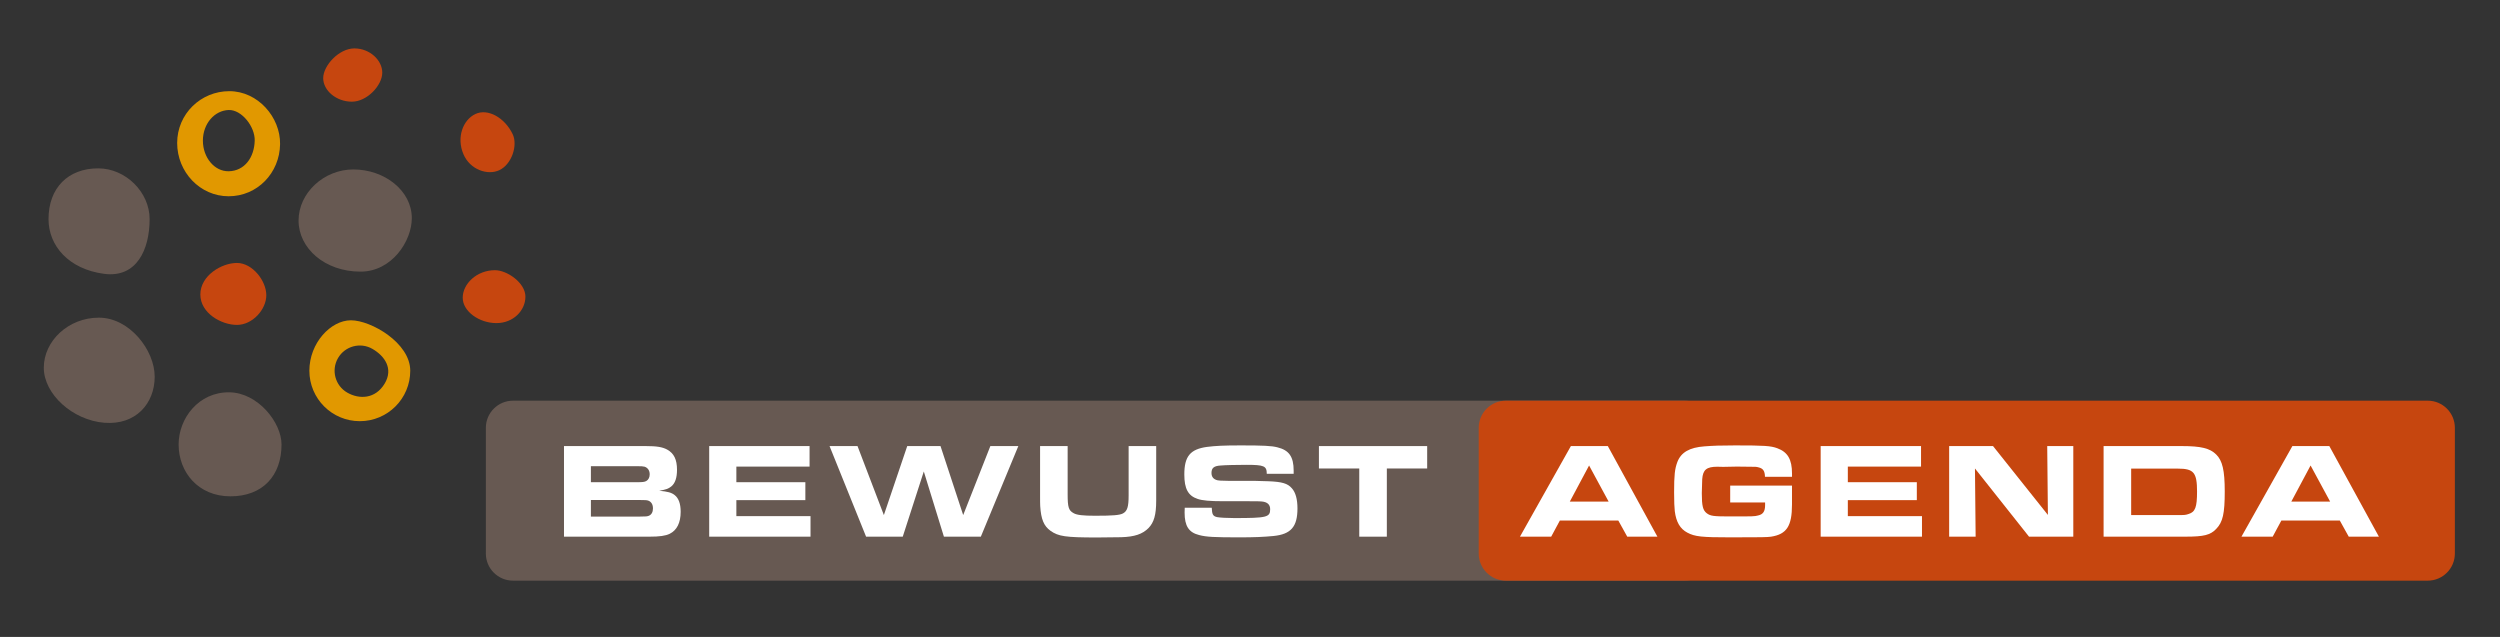 <?xml version="1.0" encoding="utf-8"?>
<!-- Generator: Adobe Illustrator 16.0.4, SVG Export Plug-In . SVG Version: 6.00 Build 0)  -->
<!DOCTYPE svg PUBLIC "-//W3C//DTD SVG 1.1//EN" "http://www.w3.org/Graphics/SVG/1.1/DTD/svg11.dtd">
<svg version="1.1" xmlns="http://www.w3.org/2000/svg" xmlns:xlink="http://www.w3.org/1999/xlink" x="0px" y="0px" width="314px"
	 height="80px" viewBox="0 0 314 80" enable-background="new 0 0 314 80" xml:space="preserve">
<rect x="0" y="0" width="314" height="80" fill="#333333" stroke="none"/>
<g id="agenda">
</g>
<g id="netwerk">
	<g>
		<path fill="#675952" d="M214.99,69.518c0,1.884-1.528,3.412-3.412,3.412H64.435c-1.884,0-3.412-1.528-3.412-3.412V53.737
			c0-1.884,1.528-3.412,3.412-3.412h147.144c1.884,0,3.412,1.528,3.412,3.412V69.518z"/>
		<path fill="#C6460F" d="M308.331,69.518c0,1.884-1.527,3.412-3.411,3.412H189.139c-1.884,0-3.412-1.528-3.412-3.412V53.737
			c0-1.884,1.528-3.412,3.412-3.412H304.92c1.884,0,3.411,1.528,3.411,3.412V69.518z"/>
		<g>
			<path fill="#FFFFFF" d="M70.838,56.027h10.27c1.382,0,2.098,0.119,2.695,0.443c0.853,0.478,1.229,1.245,1.229,2.542
				c0,1.006-0.239,1.706-0.734,2.098c-0.341,0.273-0.682,0.393-1.501,0.529c1.075,0.103,1.535,0.222,1.945,0.546
				c0.495,0.393,0.75,1.075,0.75,2.098c0,1.382-0.478,2.32-1.382,2.764c-0.529,0.256-1.279,0.358-2.525,0.358H70.838V56.027z
				 M80.033,60.565c0.699,0,0.938-0.034,1.143-0.153c0.273-0.154,0.426-0.461,0.426-0.836c0-0.478-0.239-0.819-0.631-0.956
				c-0.222-0.051-0.375-0.068-1.023-0.068h-5.732v2.013H80.033z M80.408,64.881c0.733,0,0.87-0.017,1.092-0.102
				c0.324-0.137,0.512-0.461,0.512-0.921c0-0.512-0.222-0.853-0.614-0.989c-0.188-0.051-0.324-0.068-1.075-0.068h-6.107v2.081
				H80.408z"/>
			<path fill="#FFFFFF" d="M101.682,56.027v2.576h-9.195v1.962h8.666v2.252h-8.666v2.013h9.314v2.576H89.075V56.027H101.682z"/>
			<path fill="#FFFFFF" d="M107.704,56.027l3.31,8.666l2.935-8.666h4.179l2.849,8.666l3.412-8.666h3.514l-4.708,11.378h-4.64
				l-2.525-8.188l-2.644,8.188h-4.606l-4.589-11.378H107.704z"/>
			<path fill="#FFFFFF" d="M134.096,56.027v4.947v1.092c0,1.638,0.12,2.047,0.75,2.388c0.41,0.239,1.194,0.324,2.695,0.324
				c2.235,0,3.071-0.068,3.498-0.29c0.546-0.29,0.716-0.819,0.716-2.252v-0.989v-5.22h3.463v5.971v0.87
				c0,1.791-0.273,2.747-0.972,3.463c-0.75,0.75-1.723,1.092-3.429,1.143c-0.495,0.017-2.149,0.034-3.036,0.034
				c-3.958,0-4.845-0.137-5.834-0.836c-0.836-0.597-1.194-1.45-1.296-3.105c-0.017-0.324-0.017-0.597-0.017-1.416v-6.124H134.096z"
				/>
			<path fill="#FFFFFF" d="M152.197,63.772c0.034,0.853,0.153,1.058,0.665,1.177c0.324,0.068,1.297,0.12,2.167,0.12
				c4.077,0,4.504-0.103,4.504-1.109c0-0.58-0.341-0.904-1.041-0.973c-0.205-0.017-0.29-0.034-1.706-0.034h-3.139
				c-1.654,0-2.644-0.085-3.224-0.29c-1.194-0.392-1.672-1.279-1.672-3.07c0-2.269,0.734-3.173,2.849-3.463
				c1.109-0.136,2.064-0.188,4.265-0.188c2.764,0,3.855,0.051,4.572,0.239c1.467,0.358,2.047,1.177,2.047,2.934v0.393h-3.378
				c0-0.989-0.341-1.126-2.576-1.126c-1.143,0-2.661,0.034-3.207,0.085c-0.853,0.051-1.16,0.307-1.16,0.938
				c0,0.495,0.256,0.802,0.768,0.921c0.188,0.034,0.273,0.051,1.365,0.068h3.224c0.205,0,0.887,0.017,1.809,0.051
				c1.706,0.068,2.405,0.273,2.934,0.887c0.46,0.512,0.699,1.365,0.699,2.525c0,2.303-0.819,3.241-3.002,3.463
				c-1.262,0.12-2.405,0.171-4.299,0.171c-3.139,0-4.163-0.051-5.049-0.29c-1.297-0.324-1.826-1.126-1.826-2.832
				c0-0.068,0-0.375,0.017-0.597H152.197z"/>
			<path fill="#FFFFFF" d="M170.724,58.842h-5.067v-2.814h13.596v2.814h-5.066v8.564h-3.463V58.842z"/>
			<path fill="#FFFFFF" d="M197.303,56.027h4.64l6.227,11.378h-3.787l-1.126-2.03h-7.335l-1.092,2.03h-3.923L197.303,56.027z
				 M202.046,63.004l-2.457-4.538l-2.422,4.538H202.046z"/>
			<path fill="#FFFFFF" d="M221.68,59.883c-0.017-0.734-0.239-1.041-0.785-1.177c-0.324-0.085-0.324-0.085-1.229-0.085l-1.518-0.017
				l-1.723,0.034l-0.717-0.017c-1.364,0-1.825,0.375-1.91,1.569c-0.017,0.239-0.051,1.348-0.051,1.757
				c0,1.604,0.136,2.149,0.631,2.525c0.461,0.341,0.836,0.392,2.9,0.392c3.054,0,3.054,0,3.531-0.119
				c0.631-0.137,0.887-0.512,0.887-1.296v-0.341h-4.384v-2.116h7.762v1.57v0.802c0,2.712-0.665,3.736-2.627,4.043
				c-0.478,0.068-1.109,0.085-5.084,0.085c-3.633,0-4.486-0.085-5.442-0.597c-0.904-0.478-1.398-1.331-1.569-2.695
				c-0.051-0.427-0.085-1.211-0.085-2.337c0-2.218,0.085-2.968,0.41-3.838c0.46-1.211,1.535-1.825,3.395-1.961
				c1.092-0.085,2.064-0.12,3.873-0.12c3.634,0,4.47,0.051,5.289,0.358c1.296,0.478,1.842,1.399,1.842,3.173v0.41H221.68z"/>
			<path fill="#FFFFFF" d="M241.282,56.027v2.576h-9.195v1.962h8.666v2.252h-8.666v2.013h9.314v2.576h-12.726V56.027H241.282z"/>
			<path fill="#FFFFFF" d="M244.814,56.027h5.51l6.892,8.649l-0.085-8.649h3.275v11.378h-5.561l-6.79-8.564l0.085,8.564h-3.326
				V56.027z"/>
			<path fill="#FFFFFF" d="M264.211,56.027h9.826c2.405,0,3.531,0.273,4.316,1.058c0.785,0.768,1.075,1.996,1.075,4.64
				c0,2.781-0.239,3.855-1.075,4.708c-0.734,0.768-1.536,0.972-3.855,0.972h-10.287V56.027z M273.475,64.693
				c0.938,0,1.006,0,1.416-0.137c0.836-0.256,1.058-0.853,1.058-2.814c0-2.389-0.41-2.883-2.406-2.883h-5.868v5.834H273.475z"/>
			<path fill="#FFFFFF" d="M287.923,56.027h4.64l6.227,11.378h-3.787l-1.126-2.03h-7.335l-1.092,2.03h-3.923L287.923,56.027z
				 M292.666,63.004l-2.457-4.538l-2.422,4.538H292.666z"/>
		</g>
		<g>
			<path fill="#C6460F" d="M48.013,9.13c0,1.57-1.888,3.641-3.823,3.641c-1.936,0-3.596-1.387-3.596-2.958
				c0-1.571,1.979-3.733,3.914-3.733S48.013,7.559,48.013,9.13z"/>
			<path fill="#C6460F" d="M33.448,37.077c0,1.82-1.751,3.731-3.687,3.731s-4.597-1.456-4.597-3.823
				c0-2.367,2.662-3.959,4.597-3.959S33.448,35.255,33.448,37.077z"/>
			<path fill="#C6460F" d="M65.992,37.258c0,1.734-1.505,3.323-3.642,3.323s-4.233-1.451-4.233-3.187
				c0-1.734,1.752-3.458,4.051-3.458C63.693,33.936,65.992,35.524,65.992,37.258z"/>
			<path fill="#C6460F" d="M62.715,21.373c-1.457,0.683-3.664-0.039-4.506-2.002c-0.901-2.099-0.067-4.311,1.502-5.052
				c1.568-0.741,3.705,0.471,4.688,2.549C65.05,18.246,64.286,20.637,62.715,21.373z"/>
		</g>
		<g>
			<path fill="#E19800" d="M44.076,40.229c-2.524,0-5.219,2.836-5.219,6.336c0,3.5,2.837,6.336,6.336,6.335
				c3.498,0,6.335-2.836,6.335-6.337C51.528,43.065,46.601,40.229,44.076,40.229z M48.3,48.202c-1.158,1.912-3.175,1.982-4.69,1.107
				c-1.516-0.875-2.034-2.812-1.16-4.328c0.875-1.515,2.813-2.036,4.328-1.16C48.293,44.696,49.458,46.291,48.3,48.202z"/>
			<path fill="#E19800" d="M28.806,11.451c-3.595,0-6.554,2.863-6.554,6.508c0,3.645,2.869,6.691,6.463,6.691
				s6.414-2.91,6.463-6.554C35.224,14.729,32.4,11.451,28.806,11.451z M28.737,21.51c-1.796,0.041-3.254-1.723-3.254-3.847
				s1.458-3.795,3.254-3.846c1.617-0.046,3.301,2.093,3.255,3.846C31.937,19.788,30.717,21.464,28.737,21.51z"/>
		</g>
		<g>
			<path fill="#675952" d="M51.723,27.404c0,2.89-2.519,6.713-6.44,6.713c-4.506,0-7.784-2.949-7.784-6.417
				c0-3.47,3.187-6.418,6.873-6.418C48.293,21.282,51.723,23.935,51.723,27.404z"/>
			<path fill="#675952" d="M35.36,55.829c0,3.914-2.367,6.509-6.417,6.509s-6.508-3.04-6.508-6.509c0-3.277,2.503-6.6,6.372-6.555
				C32.375,49.315,35.36,53.052,35.36,55.829z"/>
			<path fill="#675952" d="M18.792,27.518c0,3.823-1.624,7.424-5.735,6.873c-4.415-0.592-6.963-3.504-6.963-6.873
				c0-3.915,2.458-6.372,6.235-6.372C15.798,21.146,18.792,24.149,18.792,27.518z"/>
			<path fill="#675952" d="M19.429,47.317c0,3.344-2.367,6.1-6.327,5.781c-3.96-0.318-7.601-3.575-7.601-6.918
				s3.072-6.282,6.918-6.282C16.266,39.898,19.429,43.975,19.429,47.317z"/>
		</g>
	</g>
</g>
</svg>
